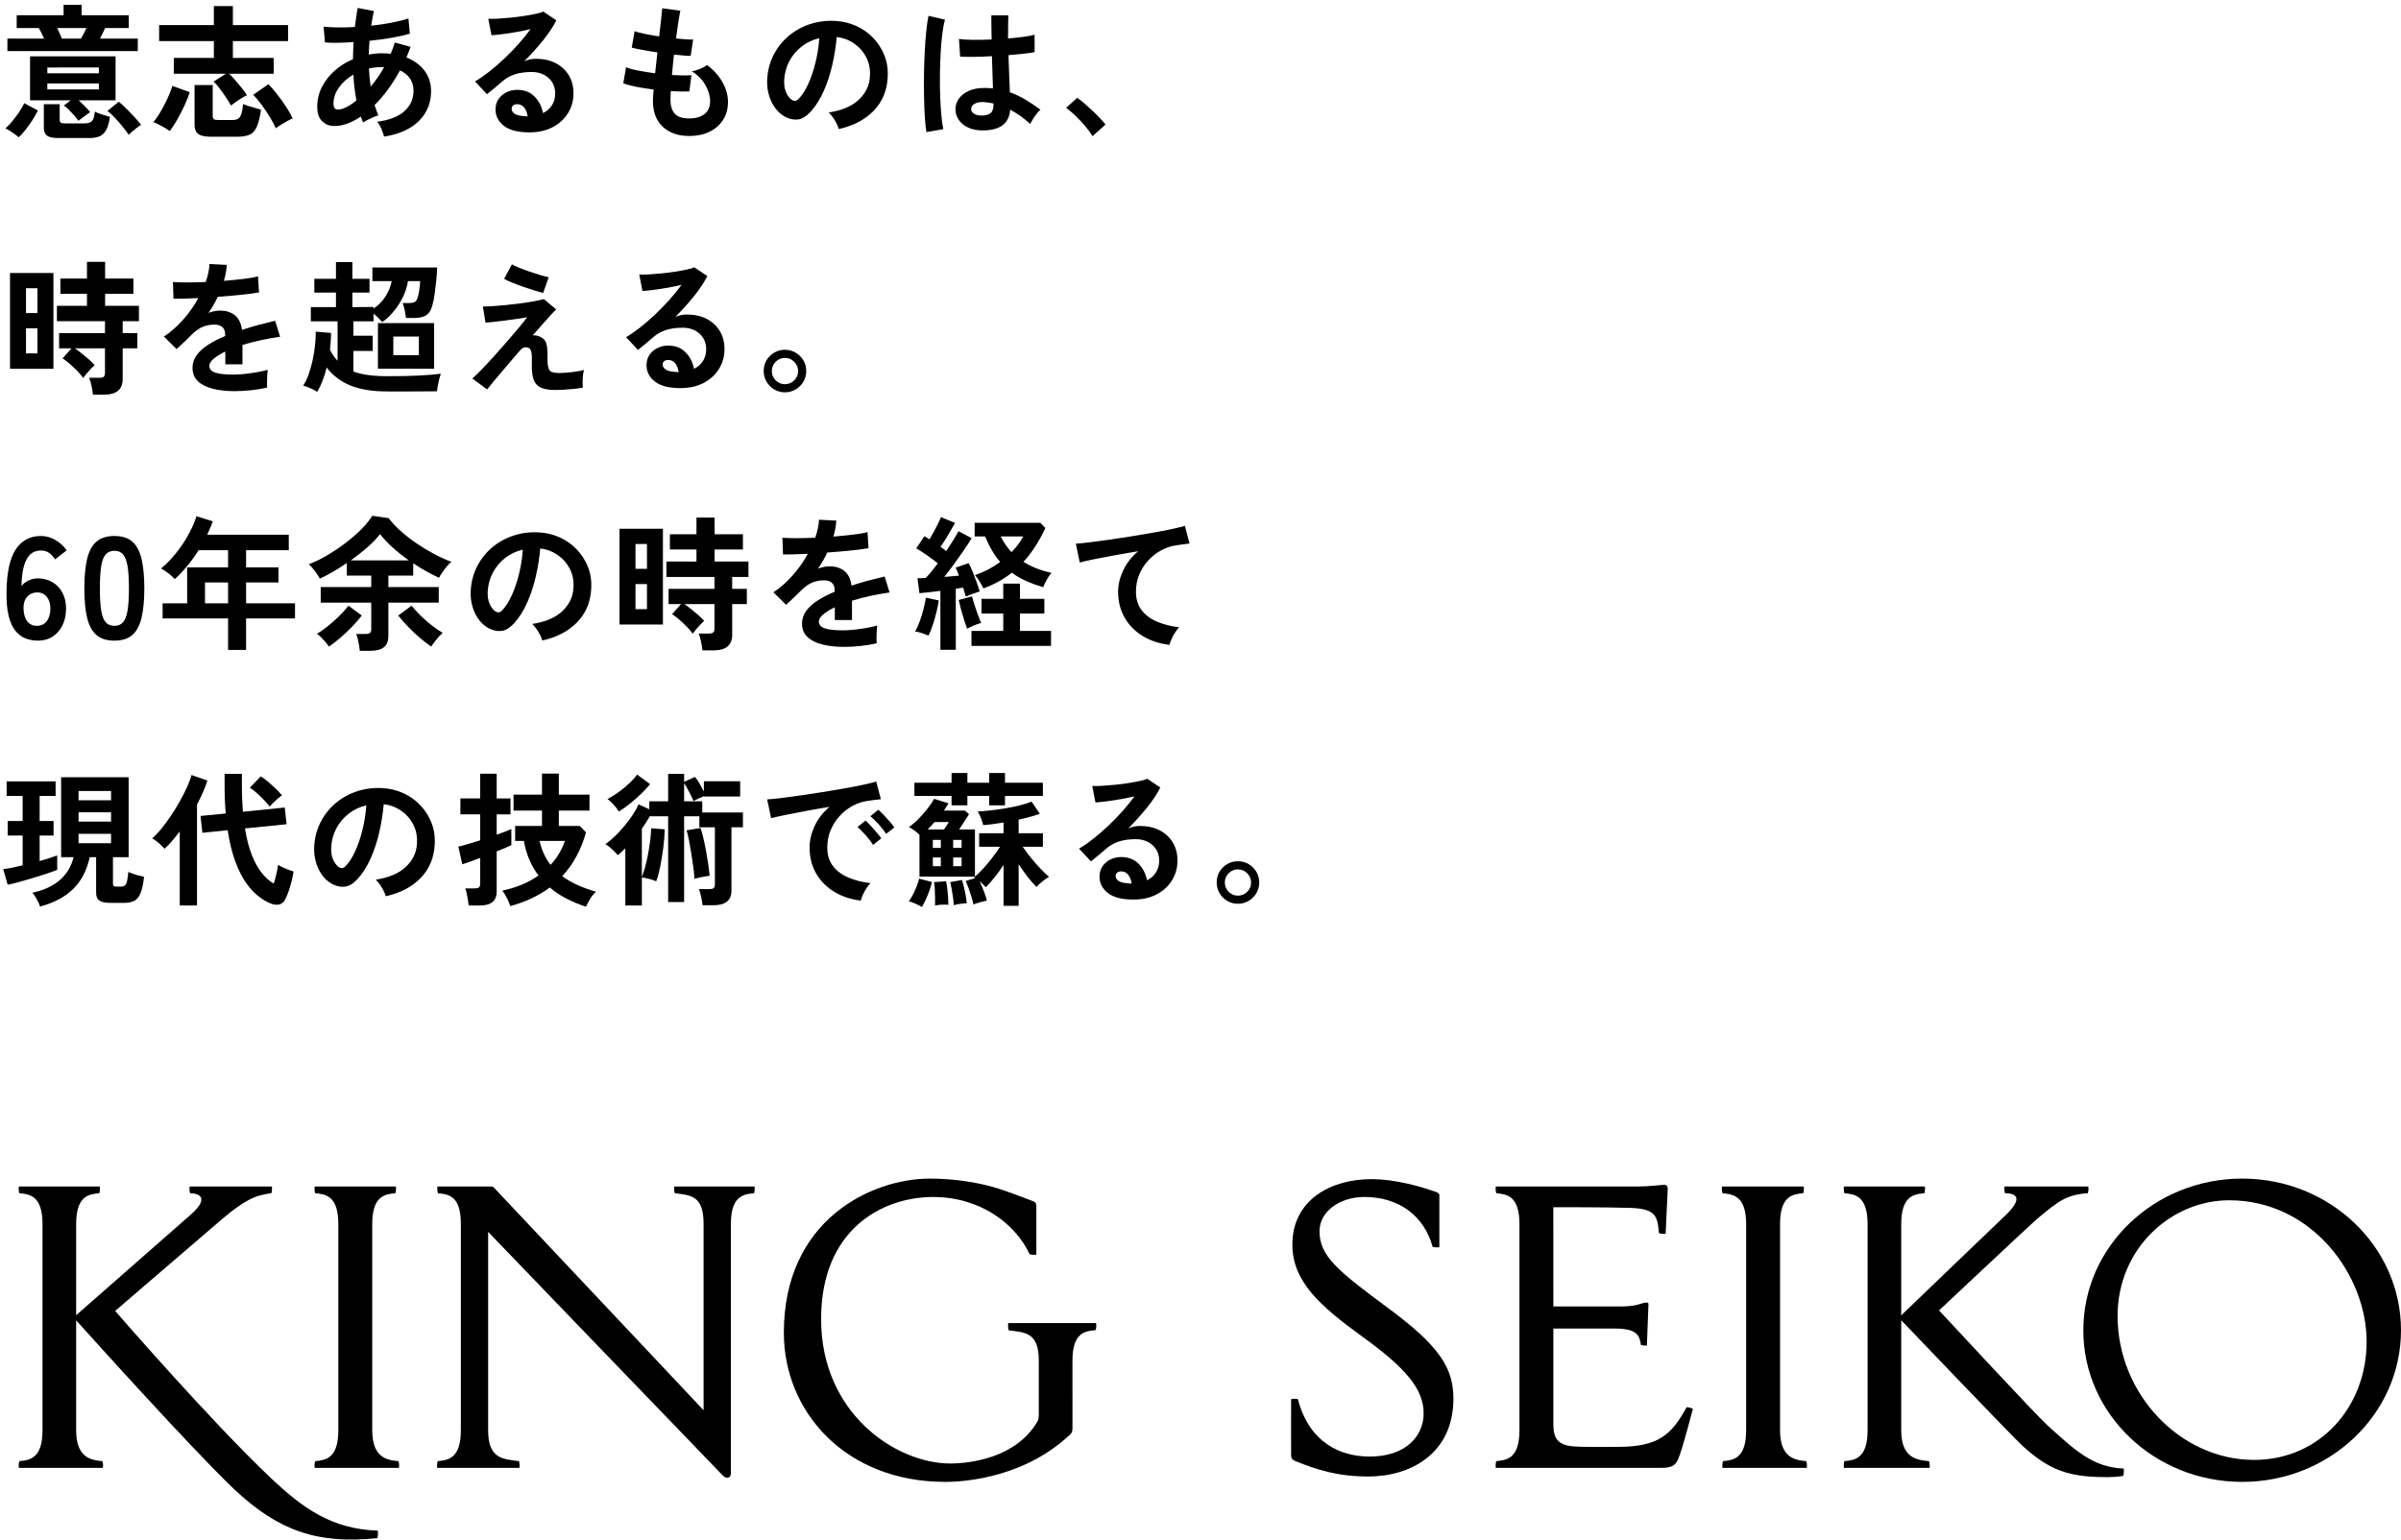 <?xml version="1.0" encoding="UTF-8"?>
<svg xmlns="http://www.w3.org/2000/svg" width="614.651" height="394.253" viewBox="0 0 614.651 394.253">
  <g id="_イヤー_1" data-name="レイヤー 1"/>
  <g id="_イヤー_2" data-name="レイヤー 2">
    <g id="_イヤー_1-2" data-name="レイヤー 1">
      <g>
        <g>
          <path d="M513.585,311.044c4.07-3.973,2.939-5.497-.305-5.486-.176-.512-.2-1.334-.114-1.726h21.432c.086,.393,.062,1.214-.114,1.726-5.349,.352-7.523,1.94-13.158,6.717-1.152,.955-24.934,23.294-24.934,23.294,2.541,2.745,24.895,26.841,27.723,29.397,6.819,6.163,11.558,10.825,19.548,11.093,.086,.393,.061,1.374-.115,1.886-1.278,.222-2.932,.314-3.952,.314-4.23,0-8.245-.239-12.066-1.626-3.595-1.305-6.615-3.555-9.582-6.206-2.468-2.205-31.235-32.345-31.235-32.345v28.178c0,7.214,4.09,7.627,7.135,7.907,.176,.512,.2,1.334,.114,1.726h-21.91c-.086-.393-.062-1.214,.114-1.726,2.713-.245,5.932-.694,5.932-7.907v-52.794c0-7.214-3.22-7.662-5.932-7.907-.176-.512-.2-1.334-.114-1.726h20.707c.086,.393,.062,1.214-.114,1.726-2.713,.245-5.932,.694-5.932,7.907v23.369s25.881-24.894,26.873-25.79Z"/>
          <path d="M388.979,366.259v-52.794c0-7.214-3.22-7.662-5.932-7.907-.176-.512-.2-1.334-.114-1.726h36.683v-.008c2.101,0,4.544-.29,6.293-.413,.841-.059,1.042,.412,1.02,1.173-.022,.761-.528,11.354-.528,11.354-.395,.075-1.215,.027-1.722-.164-.369-4.361-.745-6.263-7.451-6.465-6.706-.201-19.582-.159-19.582-.159l.011,25.408h17.017c3.645,0,4.935-.567,5.787-.818,.873-.257,1.562-.318,1.542,.232l-.402,10.618c-.511,.003-1.098-.054-1.521-.171-.358-2.358-.89-4.207-6.657-4.207h-15.767v24.277c0,3.031,.508,5.435,4.76,5.862,2.732,.274,8.356,.158,11.57,.163,10.625,.014,13.904-3.098,17.784-10.154,.541-.018,1.256,.225,1.606,.422-.316,1.192-2.156,8.305-3.353,11.769-.861,2.493-1.552,3.342-4.784,3.342h-42.308c-.086-.393-.062-1.214,.114-1.726,2.713-.245,5.932-.694,5.932-7.907Z"/>
          <path d="M180.121,361.136v-47.671c0-7.214-3.079-7.382-7.378-7.907-.176-.512-.2-1.334-.114-1.726h20.525c.086,.393,.062,1.214-.114,1.726-2.713,.245-5.932,.694-5.932,7.907v63.836c0,1.168-1.108,1.585-2.125,.482-6.581-6.77-56.782-58.967-60.018-62.331v50.807h0c0,7.214,3.594,7.382,7.894,7.907,.176,.512,.2,1.334,.114,1.726h-21.04c-.086-.393-.062-1.214,.114-1.726,2.713-.245,5.932-.694,5.932-7.907v-52.794h-0c0-7.214-3.031-7.619-5.875-7.907-.176-.512-.2-1.334-.114-1.726h13.79c.443,0,.623,.248,.623,.248l53.72,57.057Z"/>
          <path d="M265.932,348.444c0-7.214-3.401-7.241-7.701-7.766-.176-.512-.2-1.475-.114-1.867h22.476c.086,.393,.062,1.291-.114,1.803-2.713,.245-5.932,.617-5.932,7.831,0,2.085,.004,13.959,.005,17.38,0,.589-.164,1.071-.491,1.407-11.402,10.874-26.365,12.247-32.08,12.247-25.567,0-41.317-17.999-41.317-38.179,0-28.962,22.463-39.486,37.397-39.486,6.408,0,12.946,1.063,17.8,2.647,2.718,.887,7.439,2.702,8.194,2.987,.755,.285,1.25,.392,1.25,1.476v12.365c-.393,.086-1.214,.062-1.726-.114-3.602-7.729-12.523-14.65-24.709-14.65-12.955,0-28.668,8.248-28.668,31.273,0,24.185,19.185,36.971,33.081,36.971,4.866,0,16.894-1.328,22.358-10.858,.162-.282,.293-.976,.293-1.798v-13.667Z"/>
          <path d="M95.292,313.465v52.794c0,7.214,4.008,7.662,6.72,7.907,.176,.512,.2,1.334,.114,1.726h-21.56c-.086-.393-.062-1.214,.114-1.726,2.713-.245,5.932-.694,5.932-7.907v-52.794c0-7.214-3.22-7.662-5.932-7.907-.176-.512-.2-1.334-.114-1.726h20.772c.086,.393,.062,1.214-.114,1.726-2.713,.245-5.932,.694-5.932,7.907Z"/>
          <path d="M455.691,313.465v52.794c0,7.214,4.008,7.662,6.72,7.907,.176,.512,.2,1.334,.114,1.726h-21.56c-.086-.393-.062-1.214,.114-1.726,2.713-.245,5.932-.694,5.932-7.907v-52.794c0-7.214-3.349-7.662-6.061-7.907-.176-.512-.2-1.334-.114-1.726h20.901c.086,.393,.062,1.214-.114,1.726-2.713,.245-5.932,.694-5.932,7.907Z"/>
          <path d="M19.494,338.104c3.156,3.498,29.456,32.787,40.483,43.286,11.413,10.71,21.344,14.063,36.622,12.499,.176-.512,.2-1.527,.114-1.92-11.79-.422-19.132-5.677-27.418-13.518-15.592-14.755-39.813-42.759-39.813-42.759,0,0,22.424-19.288,27.259-23.418,5.635-4.777,8.43-6.191,12.73-6.717,.176-.512,.2-1.334,.114-1.726h-21.033c-.086,.393-.062,1.214,.114,1.726,2.974,.064,4.527,1.634,.241,5.418-6.272,5.516-26.648,23.424-29.415,25.822h0v-23.333h0c0-7.214,3.22-7.662,5.932-7.907,.176-.512,.2-1.334,.114-1.726H4.834c-.086,.393-.062,1.214,.114,1.726,2.713,.245,5.932,.694,5.932,7.907v52.794c0,7.214-3.22,7.662-5.932,7.907-.176,.512-.2,1.334-.114,1.726H26.329c.086-.393,.062-1.214-.114-1.726-2.713-.245-6.72-.694-6.72-7.907h-0v-28.155h0Z"/>
          <path d="M366.746,319.273c-2.224-8.101-8.832-12.757-17.446-12.757-6.403,0-11.51,3.77-11.51,8.764,0,6.36,4.654,10.151,17.634,19.736,12.98,9.585,16.648,15.265,16.648,23.107,0,14.156-10.999,19.977-21.799,19.977-7.931,0-13.31-1.781-18.694-3.958-.787-.362-1.042-.636-1.054-1.536-.041-3.116,.005-10.075,0-14.311,.393-.086,1.16-.161,1.726,0,2.961,11.259,10.978,14.698,18.404,14.698,9.186,0,13.796-5.211,13.796-11.059,0-6.319-4.75-11.719-15.569-19.56-10.82-7.841-18.037-14.119-18.037-23.683,0-11.358,9.76-16.735,20.196-16.735,6.51,0,13.093,2.048,16.713,3.329,.706,.298,.718,.513,.718,.922v13.179c-.393,.086-1.214,.062-1.726-.114Z"/>
          <path d="M573.987,301.812c-22.458,0-40.663,17.386-40.663,38.833s18.205,38.833,40.663,38.833,40.663-17.386,40.663-38.833-18.206-38.833-40.663-38.833Zm-3.286,5.555c21.174,0,35.154,19.208,35.154,36.197,0,16.647-11.917,30.285-28.82,30.285-18.867,0-34.938-16.86-34.938-36.859,0-17.16,13.581-29.624,28.605-29.624Z"/>
        </g>
        <g>
          <path d="M4.795,35.161c-.273-.248-.626-.526-1.06-.836-.434-.311-.861-.602-1.282-.874-.422-.272-.781-.458-1.078-.557,.619-.545,1.232-1.189,1.84-1.934,.607-.743,1.177-1.511,1.71-2.304,.533-.793,.96-1.536,1.282-2.23l3.494,1.858c-.347,.743-.805,1.556-1.375,2.435-.57,.88-1.165,1.716-1.784,2.509-.62,.793-1.202,1.437-1.747,1.933ZM1.896,13.083v-3.196H11.299c-.223-.495-.459-.99-.707-1.486-.248-.495-.471-.904-.669-1.227H4.274V3.903h12.005V1.227h4.609V3.903h12.08v3.271h-6.059c-.148,.348-.341,.762-.576,1.245-.236,.483-.477,.973-.725,1.468h9.664v3.196H1.896ZM20.071,30.924c-.273-.396-.626-.842-1.059-1.338-.434-.495-.886-.979-1.357-1.449s-.905-.842-1.301-1.115l1.747-1.338H7.694V14.422H29.586v11.262h-9.441c.545,.496,1.09,1.022,1.636,1.579,.544,.558,.979,1.035,1.301,1.432l-3.011,2.229Zm-5.167,4.424c-1.363,0-2.317-.205-2.862-.613-.545-.409-.818-1.097-.818-2.063v-5.983h4.051v3.977c0,.322,.081,.558,.242,.706s.489,.223,.985,.223h5.167c.867,0,1.493-.197,1.877-.595,.384-.396,.625-1.201,.725-2.415,.272,.148,.644,.31,1.115,.482,.471,.174,.96,.335,1.468,.483,.507,.148,.935,.273,1.282,.372-.199,1.438-.508,2.546-.929,3.326-.421,.78-.979,1.325-1.672,1.636-.694,.31-1.574,.465-2.639,.465h-7.991Zm-2.788-16.577h13.195v-1.487H12.117v1.487Zm0,4.125h13.195v-1.523H12.117v1.523Zm3.717-13.009h4.906c.198-.347,.428-.768,.688-1.264,.26-.495,.502-.979,.725-1.449h-7.508c.223,.471,.446,.954,.669,1.449,.223,.496,.396,.917,.52,1.264Zm17.135,24.643c-.322-.496-.799-1.134-1.431-1.914s-1.307-1.561-2.025-2.342c-.719-.78-1.388-1.405-2.007-1.877l2.899-2.342c.57,.446,1.22,1.035,1.952,1.766,.73,.731,1.443,1.475,2.137,2.23,.693,.756,1.239,1.394,1.635,1.914-.297,.174-.657,.422-1.078,.743-.421,.322-.817,.645-1.189,.967-.372,.321-.669,.606-.892,.854Z"/>
          <path d="M43.45,33.563c-.348-.273-.793-.564-1.338-.874-.545-.31-1.078-.601-1.598-.873s-.942-.446-1.264-.521c.446-.521,.911-1.164,1.394-1.933,.483-.768,.954-1.592,1.413-2.472,.458-.88,.867-1.747,1.227-2.602,.359-.855,.638-1.617,.836-2.286l4.46,1.599c-.322,1.04-.78,2.199-1.375,3.475-.595,1.276-1.227,2.497-1.896,3.661-.669,1.165-1.289,2.105-1.858,2.825Zm15.685-6.542c-.322-.569-.743-1.251-1.264-2.044-.52-.793-1.065-1.567-1.635-2.323-.57-.756-1.091-1.344-1.561-1.766l3.159-2.007h-13.343v-4.052h10.258v-4.312h-14.012V6.431h14.012V1.562h4.869V6.431h14.124v4.088h-14.124v4.312h10.444v4.052h-11.411c.52,.496,1.071,1.078,1.654,1.747,.582,.669,1.14,1.338,1.673,2.007,.532,.669,.948,1.251,1.245,1.747-.372,.174-.818,.415-1.338,.725-.52,.311-1.028,.639-1.524,.985s-.905,.656-1.227,.929Zm-5.166,7.991c-1.512,0-2.583-.235-3.215-.706s-.948-1.239-.948-2.305v-10.221h4.646v7.916c0,.372,.093,.639,.279,.8s.551,.241,1.097,.241h3.642c.595,0,1.072-.099,1.431-.297,.359-.198,.644-.589,.855-1.171,.21-.582,.365-1.456,.464-2.621,.372,.149,.842,.316,1.413,.502,.57,.187,1.146,.359,1.728,.521s1.072,.304,1.468,.428c-.297,2.007-.682,3.507-1.152,4.497-.471,.991-1.103,1.642-1.896,1.951s-1.821,.465-3.085,.465h-6.727Zm16.651-2.156c-.372-.842-.886-1.802-1.542-2.88-.657-1.078-1.363-2.131-2.119-3.159-.756-1.028-1.468-1.877-2.137-2.546l3.902-2.714c.719,.743,1.468,1.617,2.249,2.62,.78,1.004,1.524,2.039,2.23,3.104,.706,1.066,1.282,2.082,1.728,3.048-.396,.149-.879,.379-1.449,.688-.57,.31-1.115,.632-1.636,.966-.52,.335-.929,.626-1.226,.873Z"/>
          <path d="M98.31,34.976c-.099-.496-.31-1.128-.632-1.896-.322-.768-.694-1.399-1.115-1.896,3.122-.421,5.451-1.332,6.988-2.732,1.536-1.399,2.304-3.128,2.304-5.185,0-1.239-.304-2.298-.911-3.178-.607-.88-1.456-1.567-2.546-2.063-1.933,3.544-4.101,6.505-6.504,8.884,.149,.471,.303,.923,.465,1.356,.161,.434,.328,.861,.501,1.282-.396,.1-.842,.261-1.338,.483-.496,.223-.979,.452-1.45,.688s-.843,.452-1.115,.65c-.1-.247-.199-.502-.297-.762-.1-.261-.199-.514-.297-.762-1.338,.917-2.664,1.579-3.977,1.988-1.314,.408-2.564,.526-3.754,.353-.818-.123-1.593-.562-2.323-1.319-.731-.755-1.096-1.926-1.096-3.512,0-1.809,.396-3.494,1.189-5.056,.793-1.561,1.877-2.954,3.252-4.181s2.942-2.212,4.702-2.955c0-.743,.019-1.48,.056-2.212,.038-.73,.068-1.455,.093-2.174-1.487,.099-2.869,.161-4.145,.186-1.276,.025-2.335-.012-3.178-.111l-.334-4.015c.966,.1,2.143,.162,3.531,.187s2.875-.013,4.46-.112c.124-.892,.242-1.746,.353-2.564,.111-.817,.242-1.585,.39-2.304l4.126,.78c-.248,1.14-.471,2.392-.669,3.754,1.833-.198,3.587-.458,5.259-.78,1.673-.322,3.091-.682,4.256-1.078l.372,3.902c-1.239,.372-2.775,.719-4.609,1.041-1.834,.322-3.742,.582-5.724,.78-.05,.57-.087,1.152-.111,1.747-.025,.595-.05,1.189-.075,1.784,1.115-.223,2.268-.335,3.457-.335,.372,0,.737,.013,1.096,.037,.359,.025,.712,.062,1.06,.112,.198-.471,.384-.948,.557-1.432,.173-.482,.334-.972,.483-1.468l4.051,1.115c-.174,.471-.347,.929-.521,1.375s-.359,.892-.557,1.338c1.957,.769,3.5,1.89,4.627,3.364,1.127,1.474,1.691,3.215,1.691,5.222,0,2.106-.49,3.972-1.468,5.594-.979,1.623-2.366,2.949-4.163,3.978-1.797,1.027-3.934,1.728-6.412,2.1Zm-10.853-7.062c.495-.123,1.071-.371,1.728-.743,.656-.371,1.344-.854,2.063-1.449-.199-1.041-.366-2.118-.501-3.233-.137-1.115-.229-2.242-.279-3.383-1.537,.893-2.769,1.995-3.698,3.309s-1.394,2.688-1.394,4.125c0,.769,.186,1.233,.558,1.395s.879,.154,1.524-.02Zm7.434-5.724c.595-.718,1.189-1.499,1.784-2.342,.595-.842,1.152-1.733,1.672-2.676h-.483c-.595,0-1.177,.031-1.747,.093-.57,.062-1.128,.155-1.673,.279,.075,1.561,.223,3.109,.446,4.646Z"/>
          <path d="M135.552,33.897c-2.973,0-5.166-.563-6.579-1.691-1.412-1.127-2.119-2.509-2.119-4.144,0-1.065,.26-1.97,.781-2.714,.52-.743,1.202-1.319,2.044-1.728,.842-.409,1.747-.613,2.713-.613,1.833,0,3.314,.57,4.442,1.709,1.127,1.141,1.852,2.553,2.174,4.237,.916-.421,1.666-1.064,2.249-1.933,.582-.867,.874-1.908,.874-3.122,0-1.041-.248-1.97-.744-2.788-.496-.817-1.196-1.468-2.1-1.951-.905-.482-1.952-.725-3.141-.725-1.66,0-3.104,.199-4.33,.595-1.227,.396-2.335,1.028-3.326,1.896-.446,.396-1.035,.905-1.766,1.524-.731,.619-1.419,1.177-2.063,1.672l-3.048-3.271c1.115-.644,2.305-1.462,3.568-2.453,1.264-.99,2.54-2.094,3.828-3.308,1.288-1.214,2.515-2.472,3.68-3.772,1.165-1.301,2.205-2.584,3.122-3.848-1.065,.248-2.224,.483-3.475,.707-1.251,.223-2.453,.408-3.605,.557-1.152,.149-2.125,.248-2.917,.298l-.818-4.237c.669,.05,1.505,.044,2.509-.019,1.004-.062,2.087-.148,3.252-.26,1.165-.112,2.298-.254,3.401-.428,1.102-.173,2.094-.354,2.974-.539,.879-.186,1.529-.378,1.951-.576l3.345,2.23c-.843,1.66-2.001,3.4-3.476,5.222s-3.054,3.574-4.739,5.26c.421-.198,.892-.354,1.413-.465,.52-.111,1.028-.167,1.524-.167,1.957,0,3.654,.371,5.092,1.114,1.437,.744,2.558,1.778,3.364,3.104,.805,1.326,1.208,2.869,1.208,4.628,0,1.858-.465,3.544-1.394,5.055-.929,1.512-2.236,2.714-3.921,3.605-1.686,.892-3.667,1.338-5.947,1.338Zm-.483-4.088c-.125-.941-.416-1.697-.874-2.268-.459-.57-1.059-.854-1.803-.854-.396,0-.731,.099-1.003,.297-.273,.198-.409,.496-.409,.892,0,.521,.279,.955,.836,1.302,.558,.347,1.493,.545,2.806,.594,.075,.025,.149,.038,.223,.038h.223Z"/>
          <path d="M176.438,34.827c-2.775,0-5.012-.769-6.709-2.305-1.698-1.536-2.559-3.754-2.583-6.653,0-.347,.019-.768,.056-1.264,.037-.495,.08-1.053,.13-1.673-1.586-.197-3.066-.433-4.441-.706-1.375-.272-2.484-.569-3.327-.892l.706-4.126c.744,.322,1.79,.613,3.141,.874,1.351,.26,2.781,.489,4.293,.688,.099-.867,.198-1.747,.297-2.64,.099-.892,.198-1.796,.297-2.713-1.363-.198-2.639-.409-3.828-.632s-2.106-.421-2.75-.595l.743-4.2c.595,.224,1.462,.452,2.602,.688,1.139,.236,2.366,.453,3.68,.65,.198-1.61,.365-3.06,.501-4.349,.136-1.288,.229-2.242,.279-2.861l4.646,.632c-.148,.669-.322,1.629-.52,2.88-.199,1.252-.397,2.658-.595,4.219,.892,.1,1.722,.174,2.49,.224,.768,.05,1.399,.062,1.896,.037l-.632,4.199c-.471,0-1.078-.03-1.821-.093-.743-.062-1.561-.142-2.453-.241-.099,.892-.192,1.771-.279,2.639-.087,.868-.167,1.735-.242,2.602,.991,.051,1.915,.081,2.769,.094,.855,.013,1.592-.006,2.211-.057l-.52,4.163c-.669,.025-1.407,.031-2.211,.019-.806-.012-1.654-.043-2.546-.093-.025,.422-.043,.824-.056,1.208-.013,.385-.019,.75-.019,1.097,.024,1.586,.409,2.763,1.152,3.531,.743,.768,1.957,1.151,3.643,1.151,1.66,0,2.967-.377,3.921-1.133,.954-.756,1.431-1.864,1.431-3.327,0-1.238-.384-2.564-1.152-3.977-.768-1.413-1.945-2.626-3.531-3.643,.693-.099,1.424-.316,2.193-.65,.768-.335,1.338-.65,1.709-.948,1.734,1.313,3.06,2.801,3.977,4.46,.916,1.661,1.375,3.309,1.375,4.943,0,1.81-.428,3.37-1.282,4.684-.855,1.313-2.026,2.323-3.513,3.029s-3.196,1.06-5.129,1.06Z"/>
          <path d="M214.72,33.043c-.099-.396-.285-.867-.557-1.412-.273-.545-.589-1.072-.948-1.58-.36-.508-.713-.923-1.06-1.245,3.395-.521,5.978-1.629,7.75-3.326,1.771-1.697,2.707-3.698,2.806-6.003,.099-1.834-.236-3.469-1.003-4.906-.768-1.437-1.815-2.602-3.141-3.494-1.326-.892-2.782-1.425-4.367-1.598-.199,2.304-.57,4.658-1.115,7.062-.545,2.403-1.282,4.659-2.211,6.765-.929,2.106-2.063,3.891-3.401,5.353-1.016,1.091-2.001,1.723-2.955,1.896-.954,.174-1.964,.037-3.029-.409-1.041-.446-1.958-1.152-2.75-2.118-.793-.967-1.4-2.112-1.821-3.438-.422-1.325-.595-2.744-.521-4.256,.124-2.254,.656-4.317,1.598-6.188,.941-1.87,2.205-3.487,3.792-4.851,1.585-1.362,3.406-2.391,5.463-3.085,2.057-.693,4.25-.979,6.579-.854,1.883,.1,3.654,.521,5.315,1.264,1.66,.743,3.116,1.766,4.367,3.066,1.251,1.301,2.217,2.807,2.899,4.516,.681,1.71,.96,3.581,.836,5.612-.174,3.396-1.363,6.239-3.568,8.53-2.206,2.292-5.191,3.859-8.958,4.702Zm-12.08-7.508c.272,.198,.558,.297,.855,.297s.595-.148,.892-.446c.892-.892,1.715-2.155,2.472-3.791,.755-1.635,1.387-3.48,1.896-5.538,.508-2.057,.836-4.149,.985-6.281-1.709,.396-3.228,1.115-4.553,2.156-1.326,1.04-2.373,2.298-3.141,3.772s-1.202,3.091-1.301,4.851c-.05,1.165,.105,2.174,.465,3.028,.359,.855,.836,1.506,1.431,1.952Z"/>
          <path d="M237.17,33.823c-.174-.967-.31-2.212-.409-3.735-.1-1.523-.167-3.221-.205-5.092s-.043-3.804-.019-5.799c.024-1.994,.086-3.945,.186-5.854,.099-1.908,.229-3.667,.39-5.278,.161-1.61,.353-2.948,.576-4.014l4.237,1.003c-.273,.868-.501,2.032-.688,3.494-.186,1.463-.329,3.092-.427,4.888-.1,1.797-.162,3.648-.186,5.557-.025,1.908-.006,3.761,.056,5.557,.062,1.797,.161,3.438,.297,4.925s.303,2.688,.502,3.605l-4.312,.743Zm13.79-.446c-1.933-.099-3.482-.669-4.646-1.709-1.165-1.041-1.735-2.329-1.71-3.866,.024-.941,.334-1.814,.929-2.62,.595-.805,1.437-1.449,2.527-1.933s2.391-.725,3.903-.725c.792,0,1.536,.037,2.23,.111-.025-1.09-.062-2.329-.111-3.717-.05-1.388-.1-2.899-.149-4.534-1.537,.099-3.023,.154-4.46,.167-1.438,.013-2.664-.006-3.68-.056l-.297-4.535c.916,.149,2.125,.229,3.624,.242,1.499,.013,3.079-.019,4.739-.093-.025-.991-.043-2.001-.056-3.029-.013-1.028-.019-2.075-.019-3.141h4.349c-.025,.941-.043,1.908-.056,2.898-.013,.992-.019,1.995-.019,3.011,1.486-.123,2.837-.266,4.051-.427,1.214-.161,2.131-.341,2.75-.539v4.46c-.694,.148-1.636,.285-2.825,.409-1.189,.124-2.478,.247-3.865,.371,.049,1.81,.111,3.537,.186,5.186,.074,1.647,.136,3.091,.186,4.33,1.388,.495,2.726,1.127,4.014,1.896,1.288,.768,2.552,1.623,3.791,2.564-.273,.223-.589,.563-.948,1.021-.359,.459-.688,.93-.985,1.413s-.52,.886-.669,1.208c-1.66-1.512-3.37-2.726-5.129-3.643-.173,1.957-.923,3.352-2.249,4.182-1.326,.829-3.128,1.194-5.408,1.096Zm.334-3.791c1.016,0,1.777-.204,2.286-.613,.508-.408,.762-1.146,.762-2.211v-.261c-.843-.198-1.723-.321-2.639-.371-.917-.024-1.654,.124-2.211,.445-.558,.322-.849,.744-.874,1.264-.025,.521,.21,.942,.706,1.264,.496,.322,1.152,.483,1.97,.483Z"/>
          <path d="M279.69,34.864c-.471-.794-1.096-1.648-1.877-2.564-.78-.917-1.598-1.79-2.453-2.621-.854-.829-1.667-1.518-2.434-2.062l2.825-2.564c.57,.371,1.189,.849,1.858,1.431,.669,.583,1.35,1.202,2.044,1.858,.693,.657,1.332,1.295,1.915,1.914,.582,.62,1.059,1.165,1.431,1.636l-3.308,2.974Z"/>
          <path d="M2.564,94.441v-24.531H13.678v24.531H2.564Zm4.089-14.272h2.936v-6.356h-2.936v6.356Zm0,10.332h2.936v-6.43h-2.936v6.43Zm17.134,10.556c-.05-.619-.167-1.362-.353-2.229-.186-.867-.39-1.562-.613-2.082h2.602c.521,0,.892-.086,1.115-.26,.223-.173,.334-.508,.334-1.004v-6.281h-7.694c.57,.396,1.177,.855,1.821,1.375,.644,.521,1.257,1.035,1.84,1.543,.582,.508,1.046,.973,1.394,1.394-.273,.224-.613,.552-1.022,.985s-.793,.867-1.152,1.301c-.359,.434-.613,.762-.762,.984-.372-.544-.88-1.146-1.524-1.802-.645-.656-1.307-1.276-1.988-1.858-.682-.582-1.271-1.035-1.766-1.357l2.304-2.564h-3.196v-3.902h11.745v-3.048H14.57v-3.939h7.694v-3.085h-6.802v-3.903h6.802v-4.274h4.646v4.274h7.248v3.903h-7.248v3.085h8.66v3.939h-4.163v3.048h3.754v3.902h-3.754v7.88c0,2.651-1.586,3.977-4.758,3.977h-2.862Z"/>
          <path d="M60.063,100.165c-2.032,0-3.865-.198-5.5-.595-1.636-.396-2.924-1.035-3.866-1.914-.942-.879-1.413-2.038-1.413-3.476,0-1.189,.359-2.272,1.078-3.252,.718-.979,1.709-1.871,2.974-2.676,1.264-.806,2.7-1.543,4.312-2.212v-.297c0-.867-.217-1.506-.651-1.915-.434-.408-.985-.637-1.654-.688-1.14-.074-2.23,.088-3.271,.483-1.041,.396-2.069,1.115-3.085,2.156-.297,.297-.682,.675-1.152,1.133-.471,.459-.942,.911-1.413,1.357-.471,.445-.88,.817-1.227,1.114l-3.233-3.196c1.734-1.139,3.369-2.576,4.906-4.312,1.536-1.733,2.837-3.58,3.902-5.538-1.388,.051-2.651,.094-3.791,.131-1.14,.037-1.995,.043-2.564,.019l-.149-4.274c.842,.074,2.013,.111,3.513,.111,1.499,0,3.128-.037,4.887-.111,.57-1.636,.892-3.172,.967-4.609l4.423,.224c-.074,1.313-.322,2.676-.744,4.088,1.833-.148,3.537-.315,5.111-.502,1.573-.186,2.781-.402,3.624-.65l.26,4.126c-.694,.124-1.599,.254-2.713,.391-1.115,.136-2.348,.267-3.698,.39-1.351,.125-2.732,.236-4.145,.335-.322,.693-.688,1.394-1.096,2.1-.409,.706-.836,1.382-1.282,2.026,.991-.396,1.994-.595,3.01-.595,1.462,0,2.695,.384,3.698,1.151,1.004,.769,1.629,2.032,1.877,3.792,1.388-.471,2.807-.898,4.256-1.283,1.45-.384,2.855-.736,4.219-1.059l1.264,4.088c-1.735,.248-3.419,.552-5.055,.911-1.636,.359-3.16,.762-4.572,1.208v4.943h-4.386v-3.271c-1.24,.594-2.23,1.207-2.974,1.839-.743,.633-1.115,1.233-1.115,1.803,0,.843,.508,1.432,1.524,1.766,1.016,.335,2.565,.502,4.646,.502,.842,0,1.79-.056,2.844-.167,1.053-.111,2.105-.261,3.159-.446,1.053-.186,1.976-.391,2.769-.613-.05,.322-.093,.787-.13,1.394-.037,.607-.056,1.208-.056,1.803s.012,1.041,.037,1.338c-1.214,.298-2.577,.526-4.088,.688-1.512,.16-2.924,.241-4.237,.241Z"/>
          <path d="M81.212,100.351c-.422-.297-1.004-.607-1.747-.929-.743-.322-1.363-.546-1.858-.669,.521-.769,.979-1.704,1.375-2.807s.737-2.292,1.022-3.568c.285-1.275,.495-2.552,.632-3.828,.136-1.275,.204-2.483,.204-3.624l3.903,.335c0,.719-.025,1.438-.074,2.155-.05,.72-.112,1.438-.186,2.156,.272,.545,.57,1.054,.892,1.523,.322,.472,.669,.905,1.041,1.301v-10.109h-6.839v-3.643h6.43v-3.717h-5.538v-3.531h5.538v-4.274h4.2v4.274h4.386v3.531h-4.386v3.717l5.426-.037v.409c1.239-.818,2.255-1.853,3.048-3.104s1.325-2.559,1.598-3.922h-4.943v-3.493h16.577c-.025,.941-.099,2.025-.223,3.252s-.267,2.416-.427,3.568c-.162,1.152-.353,2.112-.576,2.88-.347,1.289-.905,2.15-1.672,2.584-.769,.434-1.772,.65-3.011,.65h-2.082c-.05-.545-.155-1.208-.316-1.989-.161-.78-.341-1.394-.539-1.84h1.561c.694,0,1.202-.086,1.524-.26,.322-.173,.558-.495,.707-.967,.198-.569,.353-1.238,.464-2.007,.112-.768,.192-1.561,.242-2.379h-3.122c-.223,1.413-.657,2.775-1.301,4.089-.645,1.313-1.419,2.521-2.323,3.624-.905,1.103-1.89,2.025-2.955,2.769-.248-.297-.583-.65-1.004-1.059-.421-.409-.831-.774-1.227-1.097v1.97h-5.166v3.68h4.943v3.902h-4.943v5.278c2.13,.793,5.018,1.189,8.66,1.189,3.171,0,5.897-.056,8.177-.168,2.279-.111,4.125-.266,5.538-.464-.099,.272-.223,.693-.372,1.264-.149,.57-.279,1.152-.39,1.747-.112,.595-.18,1.09-.205,1.486-.694,0-1.598,.006-2.713,.019-1.115,.013-2.298,.019-3.549,.019h-6.486c-3.767,0-6.895-.502-9.385-1.505-2.49-1.004-4.529-2.546-6.114-4.628-.273,1.141-.607,2.23-1.003,3.271-.396,1.041-.868,2.032-1.412,2.974Zm15.536-5.946v-11.671h14.384v11.671h-14.384Zm3.94-3.457h6.542v-4.758h-6.542v4.758Z"/>
          <path d="M142.131,99.867c-1.487,0-2.676-.186-3.568-.557-.892-.372-1.524-1.022-1.896-1.952-.372-.929-.545-2.211-.521-3.847,.049-1.61,.012-2.713-.111-3.308-.125-.595-.359-.967-.706-1.115-.818-.347-1.549-.136-2.193,.632-1.24,1.438-2.422,2.819-3.55,4.145-1.128,1.325-2.119,2.496-2.974,3.512-.854,1.017-1.493,1.797-1.914,2.342l-3.791-2.787c.595-.521,1.362-1.264,2.304-2.23,.941-.966,1.97-2.062,3.085-3.289,1.115-1.227,2.224-2.478,3.327-3.754s2.125-2.472,3.066-3.587c.941-1.115,1.697-2.057,2.268-2.825-.694,.125-1.549,.261-2.565,.409-1.016,.148-2.062,.292-3.141,.428-1.078,.136-2.063,.254-2.955,.353-.892,.1-1.561,.162-2.007,.187l-.669-4.126c.619,0,1.437-.031,2.453-.093,1.016-.062,2.131-.154,3.345-.279,1.213-.123,2.44-.266,3.679-.427,1.239-.161,2.391-.335,3.457-.521,1.065-.187,1.957-.378,2.676-.576l3.16,2.639c-.273,.223-.707,.663-1.301,1.319-.595,.657-1.301,1.45-2.119,2.379-.817,.93-1.697,1.927-2.639,2.992,.347-.099,.762-.08,1.245,.056,.483,.137,.874,.304,1.171,.502,.347,.223,.625,.508,.836,.854,.21,.348,.366,.837,.465,1.469,.099,.632,.136,1.493,.111,2.583-.025,1.264,.049,2.187,.223,2.769,.173,.583,.465,.948,.874,1.097s.948,.235,1.617,.26c.619,0,1.338-.03,2.156-.093,.818-.062,1.629-.154,2.435-.278,.805-.124,1.493-.261,2.063-.409-.125,.322-.217,.769-.279,1.338-.062,.57-.093,1.152-.093,1.747s.012,1.078,.038,1.449c-.719,.124-1.512,.229-2.379,.316-.868,.087-1.71,.154-2.527,.204-.818,.05-1.537,.074-2.156,.074Zm-3.085-24.865c-.545-.123-1.282-.328-2.211-.613-.929-.284-1.909-.606-2.937-.966-1.028-.359-1.982-.719-2.862-1.078-.88-.359-1.542-.675-1.989-.948l2.007-3.717c.347,.224,.911,.496,1.691,.818,.781,.322,1.648,.65,2.602,.984,.954,.335,1.889,.639,2.806,.911,.916,.272,1.685,.471,2.304,.595l-1.412,4.014Z"/>
          <path d="M174.207,99.385c-2.973,0-5.166-.564-6.579-1.691-1.412-1.127-2.119-2.509-2.119-4.145,0-1.064,.26-1.97,.781-2.713,.52-.743,1.202-1.319,2.044-1.729s1.747-.613,2.713-.613c1.833,0,3.314,.57,4.442,1.71,1.127,1.14,1.852,2.552,2.174,4.237,.916-.421,1.666-1.065,2.249-1.933,.582-.867,.874-1.908,.874-3.123,0-1.04-.248-1.97-.744-2.787s-1.196-1.468-2.1-1.951c-.905-.483-1.952-.725-3.141-.725-1.66,0-3.104,.198-4.33,.595s-2.335,1.028-3.326,1.896c-.446,.396-1.035,.904-1.766,1.523-.731,.62-1.419,1.178-2.063,1.673l-3.048-3.271c1.115-.645,2.305-1.462,3.568-2.453s2.54-2.094,3.828-3.309c1.288-1.214,2.515-2.472,3.68-3.772,1.165-1.301,2.205-2.583,3.122-3.847-1.065,.248-2.224,.483-3.475,.706-1.251,.223-2.453,.409-3.605,.558-1.152,.148-2.125,.248-2.917,.297l-.818-4.236c.669,.05,1.505,.043,2.509-.019,1.004-.062,2.087-.149,3.252-.261,1.165-.111,2.298-.254,3.401-.428,1.102-.173,2.094-.353,2.974-.538,.879-.187,1.529-.378,1.951-.576l3.345,2.229c-.843,1.66-2.001,3.401-3.476,5.223s-3.054,3.574-4.739,5.259c.421-.198,.892-.353,1.413-.465,.52-.111,1.028-.167,1.524-.167,1.957,0,3.654,.372,5.092,1.115,1.437,.743,2.558,1.778,3.364,3.104,.805,1.326,1.208,2.868,1.208,4.627,0,1.858-.465,3.544-1.394,5.056s-2.236,2.713-3.921,3.605c-1.686,.892-3.667,1.338-5.947,1.338Zm-.483-4.089c-.125-.941-.416-1.697-.874-2.268-.459-.569-1.059-.854-1.803-.854-.396,0-.731,.1-1.003,.297-.273,.199-.409,.496-.409,.893,0,.521,.279,.954,.836,1.301,.558,.348,1.493,.545,2.806,.595,.075,.025,.149,.037,.223,.037h.223Z"/>
          <path d="M200.931,100.462c-.991,0-1.896-.241-2.713-.725s-1.475-1.14-1.97-1.97c-.496-.83-.744-1.753-.744-2.769,0-1.017,.242-1.934,.725-2.751,.483-.817,1.139-1.468,1.97-1.951,.83-.483,1.741-.725,2.732-.725,1.016,0,1.938,.248,2.769,.743,.83,.496,1.487,1.152,1.97,1.97,.483,.818,.725,1.723,.725,2.714,0,1.016-.248,1.938-.743,2.769-.496,.83-1.159,1.486-1.988,1.97-.831,.483-1.741,.725-2.732,.725Zm0-2.081c.941,0,1.74-.328,2.397-.985,.656-.656,.985-1.442,.985-2.359s-.329-1.71-.985-2.379c-.657-.669-1.456-1.004-2.397-1.004-.917,0-1.704,.329-2.36,.985-.657,.656-.985,1.456-.985,2.397,0,.917,.328,1.703,.985,2.359,.656,.657,1.443,.985,2.36,.985Z"/>
          <path d="M9.701,164.054c-1.065,0-2.087-.181-3.066-.539-.979-.359-1.853-.991-2.62-1.896-.769-.904-1.363-2.181-1.784-3.828s-.607-3.772-.558-6.375c.075-4.906,.867-8.492,2.379-10.76,1.511-2.268,3.655-3.401,6.43-3.401,1.313,0,2.564,.354,3.754,1.06s2.131,1.58,2.825,2.62l-2.973,2.305c-.446-.718-.961-1.275-1.542-1.673-.583-.396-1.271-.595-2.063-.595-1.66,0-2.894,.769-3.698,2.305-.806,1.537-1.233,3.816-1.282,6.839,.421-.619,1.022-1.108,1.803-1.468,.78-.359,1.567-.539,2.36-.539,1.388,0,2.626,.316,3.717,.948s1.952,1.523,2.583,2.676,.948,2.521,.948,4.107-.297,2.998-.892,4.236c-.595,1.239-1.431,2.212-2.509,2.918-1.078,.706-2.348,1.06-3.81,1.06Zm-.26-3.791c1.09,0,1.938-.409,2.546-1.227,.607-.818,.911-1.883,.911-3.196,0-1.239-.304-2.236-.911-2.992-.607-.756-1.407-1.134-2.397-1.134-1.14,0-2.032,.385-2.676,1.152-.645,.769-.942,1.771-.892,3.011,.05,1.412,.372,2.496,.967,3.252s1.412,1.134,2.453,1.134Z"/>
          <path d="M29.288,164.054c-1.982,0-3.531-.495-4.646-1.487-1.115-.99-1.902-2.478-2.36-4.46-.459-1.981-.688-4.46-.688-7.434s.229-5.457,.688-7.452c.458-1.994,1.245-3.487,2.36-4.479,1.115-.991,2.664-1.487,4.646-1.487s3.525,.496,4.627,1.487,1.883,2.484,2.342,4.479c.458,1.995,.688,4.479,.688,7.452s-.229,5.452-.688,7.434c-.459,1.982-1.239,3.47-2.342,4.46-1.103,.992-2.645,1.487-4.627,1.487Zm0-3.791c.916,0,1.642-.291,2.174-.874,.533-.582,.923-1.566,1.171-2.954,.248-1.388,.372-3.309,.372-5.762,0-2.478-.124-4.41-.372-5.798-.248-1.388-.638-2.373-1.171-2.955s-1.258-.873-2.174-.873c-.917,0-1.648,.291-2.193,.873-.545,.582-.936,1.567-1.171,2.955s-.353,3.32-.353,5.798c0,2.453,.118,4.374,.353,5.762s.625,2.372,1.171,2.954c.545,.583,1.276,.874,2.193,.874Z"/>
          <path d="M58.391,166.433v-8.065h-16.763v-3.866h6.281v-9.218h10.481v-4.386h-7.545c-.892,1.413-1.853,2.745-2.88,3.996-1.029,1.251-2.1,2.385-3.215,3.4-.396-.421-.911-.892-1.542-1.412s-1.295-.953-1.988-1.301c1.362-1.115,2.651-2.435,3.865-3.958,1.214-1.524,2.273-3.109,3.178-4.758,.904-1.647,1.58-3.202,2.025-4.665l4.2,1.301c-.422,1.165-.905,2.305-1.45,3.42h20.889v3.977h-10.928v4.386h8.289v3.866h-8.289v5.352h12.526v3.866h-12.526v8.065h-4.609Zm-5.91-11.932h5.91v-5.352h-5.91v5.352Z"/>
          <path d="M92.102,166.655c-.025-.396-.087-.873-.186-1.431-.1-.558-.211-1.097-.334-1.617-.125-.521-.26-.941-.409-1.264h2.453c.496,0,.855-.087,1.078-.26,.223-.174,.334-.496,.334-.967v-6.802h-12.935v-3.977h12.935v-2.937h-6.244v-3.233c-1.214,.843-2.416,1.604-3.605,2.285-1.189,.683-2.292,1.258-3.308,1.729-.173-.347-.421-.756-.743-1.227-.322-.471-.669-.929-1.041-1.375-.372-.446-.719-.805-1.041-1.078,1.536-.595,3.116-1.368,4.739-2.323,1.623-.953,3.19-2.007,4.702-3.159,1.511-1.152,2.862-2.328,4.051-3.53s2.105-2.336,2.75-3.401l4.2,.595c.793,1.065,1.809,2.156,3.048,3.271,1.239,1.115,2.595,2.175,4.07,3.179,1.474,1.003,2.979,1.914,4.516,2.731,1.536,.817,3.011,1.486,4.423,2.007-.372,.298-.768,.7-1.189,1.208s-.812,1.022-1.17,1.543c-.36,.52-.626,.966-.799,1.338-1.041-.471-2.125-1.022-3.252-1.654-1.128-.632-2.249-1.319-3.364-2.062v3.159h-6.356v2.937h12.897v3.977h-12.897v8.512c0,1.338-.384,2.311-1.152,2.918-.768,.606-1.92,.91-3.457,.91h-2.713Zm-7.917-1.078c-.174-.297-.44-.656-.799-1.077-.359-.422-.737-.837-1.134-1.245-.396-.409-.768-.726-1.115-.948,.595-.347,1.276-.812,2.044-1.394s1.536-1.214,2.305-1.896c.768-.682,1.48-1.369,2.137-2.063,.656-.693,1.183-1.312,1.58-1.858l3.419,2.527c-.669,.893-1.493,1.84-2.472,2.844-.979,1.004-1.995,1.964-3.048,2.881-1.053,.916-2.025,1.659-2.917,2.229Zm5.612-22.077h14.867c-1.438-1.017-2.8-2.101-4.088-3.253-1.289-1.152-2.379-2.31-3.271-3.475-.817,1.065-1.89,2.181-3.215,3.345-1.326,1.165-2.757,2.292-4.293,3.383Zm20.591,22.077c-.917-.619-1.896-1.375-2.937-2.267-1.041-.893-2.044-1.84-3.011-2.844s-1.797-1.951-2.49-2.844l3.419-2.527c.619,.794,1.369,1.624,2.249,2.49,.879,.868,1.814,1.691,2.806,2.472,.991,.781,1.957,1.444,2.899,1.989-.521,.471-1.072,1.065-1.654,1.783-.583,.719-1.01,1.302-1.282,1.747Z"/>
          <path d="M138.822,164.017c-.099-.396-.285-.867-.557-1.412-.273-.545-.589-1.072-.948-1.58-.36-.508-.713-.923-1.06-1.245,3.395-.521,5.978-1.629,7.75-3.326,1.771-1.697,2.707-3.698,2.806-6.003,.099-1.834-.236-3.469-1.003-4.906-.768-1.437-1.815-2.602-3.141-3.494-1.326-.892-2.782-1.425-4.367-1.598-.199,2.304-.57,4.658-1.115,7.062-.545,2.403-1.282,4.659-2.211,6.765-.929,2.106-2.063,3.891-3.401,5.353-1.016,1.091-2.001,1.723-2.955,1.896-.954,.174-1.964,.037-3.029-.409-1.041-.446-1.958-1.152-2.75-2.118-.793-.967-1.4-2.112-1.821-3.438-.422-1.325-.595-2.744-.521-4.256,.124-2.254,.656-4.317,1.598-6.188,.941-1.87,2.205-3.487,3.792-4.851,1.585-1.362,3.406-2.391,5.463-3.085,2.057-.693,4.25-.979,6.579-.854,1.883,.1,3.654,.521,5.315,1.264,1.66,.743,3.116,1.766,4.367,3.066,1.251,1.301,2.217,2.807,2.899,4.516,.681,1.71,.96,3.581,.836,5.612-.174,3.396-1.363,6.239-3.568,8.53-2.206,2.292-5.191,3.859-8.958,4.702Zm-12.08-7.508c.272,.198,.558,.297,.855,.297s.595-.148,.892-.446c.892-.892,1.715-2.155,2.472-3.791,.755-1.635,1.387-3.48,1.896-5.538,.508-2.057,.836-4.149,.985-6.281-1.709,.396-3.228,1.115-4.553,2.156-1.326,1.04-2.373,2.298-3.141,3.772s-1.202,3.091-1.301,4.851c-.05,1.165,.105,2.174,.465,3.028,.359,.855,.836,1.506,1.431,1.952Z"/>
          <path d="M158.596,159.928v-24.531h11.113v24.531h-11.113Zm4.089-14.272h2.936v-6.355h-2.936v6.355Zm0,10.333h2.936v-6.431h-2.936v6.431Zm17.134,10.556c-.05-.62-.167-1.363-.353-2.23-.186-.867-.39-1.561-.613-2.081h2.602c.521,0,.892-.087,1.115-.261,.223-.173,.334-.507,.334-1.003v-6.281h-7.694c.57,.396,1.177,.854,1.821,1.375,.644,.521,1.257,1.035,1.84,1.542,.582,.509,1.046,.974,1.394,1.395-.273,.223-.613,.552-1.022,.984-.409,.434-.793,.868-1.152,1.301-.359,.435-.613,.763-.762,.985-.372-.545-.88-1.146-1.524-1.803-.645-.656-1.307-1.275-1.988-1.858-.682-.582-1.271-1.034-1.766-1.356l2.304-2.564h-3.196v-3.903h11.745v-3.048h-12.303v-3.939h7.694v-3.085h-6.802v-3.902h6.802v-4.274h4.646v4.274h7.248v3.902h-7.248v3.085h8.66v3.939h-4.163v3.048h3.754v3.903h-3.754v7.879c0,2.651-1.586,3.978-4.758,3.978h-2.862Z"/>
          <path d="M216.095,165.651c-2.032,0-3.865-.198-5.5-.595-1.636-.396-2.924-1.034-3.866-1.914-.942-.879-1.413-2.037-1.413-3.475,0-1.189,.359-2.273,1.078-3.253,.718-.979,1.709-1.87,2.974-2.676,1.264-.805,2.7-1.542,4.312-2.211v-.298c0-.867-.217-1.505-.651-1.914s-.985-.638-1.654-.688c-1.14-.074-2.23,.087-3.271,.483-1.041,.396-2.069,1.114-3.085,2.155-.297,.298-.682,.676-1.152,1.134-.471,.459-.942,.91-1.413,1.356s-.88,.818-1.227,1.115l-3.233-3.196c1.734-1.14,3.369-2.577,4.906-4.312,1.536-1.734,2.837-3.58,3.902-5.538-1.388,.05-2.651,.093-3.791,.13-1.14,.037-1.995,.044-2.564,.019l-.149-4.274c.842,.074,2.013,.111,3.513,.111,1.499,0,3.128-.037,4.887-.111,.57-1.635,.892-3.171,.967-4.608l4.423,.223c-.074,1.313-.322,2.676-.744,4.089,1.833-.149,3.537-.316,5.111-.502,1.573-.186,2.781-.402,3.624-.65l.26,4.126c-.694,.124-1.599,.254-2.713,.39-1.115,.137-2.348,.267-3.698,.391-1.351,.124-2.732,.235-4.145,.334-.322,.694-.688,1.395-1.096,2.101-.409,.706-.836,1.381-1.282,2.025,.991-.396,1.994-.595,3.01-.595,1.462,0,2.695,.385,3.698,1.152,1.004,.769,1.629,2.032,1.877,3.791,1.388-.471,2.807-.897,4.256-1.282,1.45-.384,2.855-.737,4.219-1.06l1.264,4.089c-1.735,.248-3.419,.552-5.055,.91-1.636,.359-3.16,.763-4.572,1.208v4.943h-4.386v-3.271c-1.24,.595-2.23,1.208-2.974,1.84s-1.115,1.233-1.115,1.803c0,.843,.508,1.431,1.524,1.766,1.016,.334,2.565,.502,4.646,.502,.842,0,1.79-.057,2.844-.168,1.053-.111,2.105-.26,3.159-.445,1.053-.187,1.976-.391,2.769-.613-.05,.322-.093,.786-.13,1.394s-.056,1.208-.056,1.803,.012,1.04,.037,1.338c-1.214,.297-2.577,.526-4.088,.688-1.512,.161-2.924,.241-4.237,.241Z"/>
          <path d="M237.689,162.753c-.471-.198-1.035-.409-1.691-.632-.657-.224-1.233-.359-1.729-.409,.396-.669,.781-1.511,1.152-2.527,.372-1.016,.7-2.068,.985-3.159,.285-1.09,.489-2.082,.613-2.974l3.308,.706c-.125,.893-.329,1.908-.613,3.048-.285,1.14-.601,2.243-.948,3.308-.348,1.066-.707,1.946-1.078,2.64Zm3.048,3.643v-15.091c-.991,.124-1.951,.242-2.88,.354s-1.753,.192-2.472,.241l-.521-3.828c.297,0,.625-.006,.985-.019,.359-.013,.737-.031,1.134-.056,.446-.446,.935-.991,1.468-1.636,.532-.644,1.071-1.35,1.617-2.118-.818-.645-1.716-1.313-2.695-2.007-.979-.694-1.914-1.302-2.806-1.821l2.082-3.122c.198,.124,.402,.254,.613,.39,.21,.137,.439,.279,.688,.428,.347-.57,.712-1.208,1.096-1.914s.744-1.399,1.078-2.082c.334-.681,.588-1.245,.762-1.69l3.605,1.486c-.545,.991-1.152,2.044-1.821,3.159s-1.301,2.106-1.896,2.974c.272,.174,.533,.354,.781,.539,.247,.186,.47,.366,.669,.539,.669-.991,1.282-1.938,1.84-2.844,.558-.904,.997-1.654,1.319-2.249l3.345,1.784c-.521,.893-1.177,1.914-1.97,3.066s-1.623,2.323-2.49,3.513c-.868,1.189-1.709,2.305-2.527,3.345,.644-.049,1.288-.104,1.933-.167,.644-.062,1.251-.117,1.821-.167-.297-.817-.583-1.499-.854-2.044l3.345-1.152c.322,.619,.663,1.369,1.022,2.248,.359,.88,.7,1.766,1.022,2.658,.322,.892,.582,1.672,.781,2.341-.496,.149-1.103,.354-1.821,.613-.719,.261-1.301,.49-1.747,.688-.099-.298-.205-.645-.316-1.041s-.229-.805-.353-1.227c-.297,.024-.601,.068-.911,.13-.31,.062-.638,.118-.985,.167v15.611h-3.94Zm6.839-5.39c-.199-.545-.44-1.258-.725-2.138-.285-.879-.558-1.796-.818-2.75-.26-.953-.464-1.777-.613-2.472l3.419-.93c.149,.62,.359,1.357,.632,2.212,.272,.854,.563,1.697,.874,2.527,.31,.831,.588,1.519,.836,2.063-.57,.148-1.189,.365-1.858,.65s-1.251,.563-1.747,.836Zm1.115,4.386v-3.828h8.14v-4.46h-5.575v-3.754h5.575v-3.903h4.274v3.903h6.244v3.754h-6.244v4.46h7.954v3.828h-20.368Zm3.048-14.719c-.199-.446-.508-1.021-.929-1.729-.422-.706-.831-1.257-1.227-1.653,1.213-.421,2.36-.917,3.438-1.487,1.078-.569,2.087-1.201,3.029-1.896-1.487-1.71-2.776-3.89-3.866-6.541h-2.676v-3.494h16.8l1.301,1.338c-.769,1.66-1.617,3.215-2.546,4.665-.929,1.449-1.952,2.781-3.066,3.995,1.065,.669,2.205,1.239,3.419,1.71,1.214,.471,2.465,.843,3.754,1.115-.223,.248-.483,.601-.781,1.059-.297,.459-.563,.924-.799,1.395-.236,.471-.416,.88-.539,1.227-1.561-.471-3.011-1.004-4.349-1.599s-2.564-1.301-3.68-2.118c-1.065,.843-2.206,1.598-3.419,2.267-1.214,.669-2.503,1.252-3.865,1.747Zm7.21-9.292c.644-.644,1.214-1.301,1.709-1.97s.929-1.351,1.301-2.044h-5.798c.396,.768,.823,1.486,1.282,2.155,.458,.669,.96,1.289,1.505,1.858Z"/>
          <path d="M299.389,165.132c-2.578-.298-4.857-1.048-6.839-2.249-1.983-1.201-3.531-2.774-4.646-4.721-1.115-1.944-1.673-4.156-1.673-6.634,0-1.784,.433-3.6,1.301-5.445,.867-1.846,2.143-3.487,3.829-4.925-1.983,.322-3.953,.663-5.91,1.021-1.958,.36-3.736,.701-5.334,1.022-1.598,.322-2.831,.607-3.698,.854l-1.003-4.831c.818-.05,1.951-.161,3.401-.335,1.45-.173,3.085-.391,4.906-.65s3.704-.545,5.649-.854,3.829-.626,5.65-.948c1.821-.321,3.457-.638,4.906-.947,1.45-.31,2.583-.589,3.401-.837l1.189,4.535c-.372,.024-.836,.08-1.394,.167s-1.196,.18-1.914,.278c-1.338,.174-2.633,.595-3.884,1.264-1.251,.669-2.367,1.53-3.345,2.584-.979,1.053-1.753,2.261-2.323,3.623-.57,1.363-.855,2.838-.855,4.424,0,1.883,.483,3.456,1.45,4.72,.966,1.264,2.286,2.249,3.958,2.955,1.673,.706,3.55,1.184,5.631,1.431-.372,.396-.731,.874-1.078,1.432-.347,.558-.645,1.114-.892,1.672-.248,.558-.409,1.022-.483,1.395Z"/>
          <path d="M1.97,226.566l-1.152-4.014c.595-.05,1.325-.161,2.193-.335,.867-.173,1.796-.384,2.788-.632v-7.619H1.97v-3.717h3.829v-6.431H1.71v-3.717H14.235v3.717h-4.088v6.431h3.568v3.717h-3.568v6.541c.916-.272,1.766-.532,2.546-.78,.781-.247,1.431-.471,1.951-.669v3.68c-.719,.297-1.635,.632-2.75,1.003-1.115,.372-2.292,.744-3.531,1.115-1.239,.372-2.422,.713-3.549,1.022-1.128,.31-2.076,.539-2.844,.688Zm8.289,5.575c-.173-.545-.464-1.184-.874-1.914-.409-.731-.774-1.27-1.096-1.617,5.823-1.264,9.341-4.299,10.556-9.105h-3.196v-20.48h17.283v20.48h-4.014v6.765c0,.297,.068,.501,.204,.613,.136,.111,.365,.167,.688,.167h1.041c.446,0,.799-.087,1.059-.261,.26-.173,.459-.532,.595-1.077s.254-1.362,.353-2.453c.272,.148,.65,.31,1.134,.482,.483,.174,.991,.329,1.524,.465,.533,.137,.985,.242,1.356,.316-.198,1.858-.501,3.271-.911,4.237-.409,.966-.954,1.616-1.635,1.951-.682,.334-1.555,.502-2.62,.502h-3.345c-1.338,0-2.299-.192-2.88-.576-.583-.385-.874-1.072-.874-2.063v-9.068h-1.636c-.743,3.395-2.162,6.114-4.255,8.158-2.094,2.044-4.913,3.536-8.456,4.479Zm9.85-27.207h8.326v-2.379h-8.326v2.379Zm0,5.464h8.326v-2.379h-8.326v2.379Zm0,5.538h8.326v-2.416h-8.326v2.416Z"/>
          <path d="M46.014,231.882v-18.956c-.645,.843-1.295,1.648-1.951,2.416-.657,.769-1.308,1.438-1.952,2.007-.372-.446-.849-.923-1.431-1.431-.583-.508-1.159-.923-1.729-1.245,.743-.619,1.53-1.437,2.36-2.453,.83-1.016,1.66-2.144,2.49-3.383,.83-1.238,1.598-2.496,2.304-3.772,.706-1.275,1.319-2.49,1.84-3.643s.879-2.137,1.078-2.954l4.088,1.412c-.322,.966-.706,1.964-1.152,2.992-.446,1.028-.954,2.075-1.524,3.141v25.869h-4.423Zm23.082-.595c-.992-.422-2.026-1.06-3.104-1.914-1.078-.855-2.113-2.001-3.104-3.438-.991-1.437-1.89-3.252-2.694-5.445-.806-2.192-1.444-4.825-1.914-7.898l-6.467,.669-.483-4.311,6.467-.633c-.099-1.064-.174-2.167-.223-3.308-.05-1.14-.074-2.329-.074-3.568v-3.271h4.423v3.233c0,1.189,.024,2.317,.075,3.383,.049,1.065,.111,2.094,.186,3.085l10.705-1.078,.483,4.274-10.667,1.078c.446,2.701,1.041,4.986,1.784,6.857,.743,1.871,1.592,3.395,2.546,4.571,.954,1.178,1.963,2.076,3.029,2.695,.272-.793,.507-1.642,.706-2.547,.198-.903,.334-1.653,.409-2.248,.272,.174,.656,.378,1.152,.613,.496,.235,1.003,.452,1.524,.65s.954,.347,1.301,.446c-.124,.817-.304,1.685-.539,2.602s-.496,1.778-.78,2.583c-.285,.805-.564,1.468-.836,1.988-.396,.719-.929,1.146-1.598,1.282-.669,.136-1.438,.019-2.304-.353Zm-.038-24.754c-.694-.867-1.518-1.76-2.472-2.677-.954-.916-1.828-1.635-2.62-2.155l2.788-2.899c.57,.348,1.208,.824,1.914,1.431,.706,.607,1.381,1.221,2.026,1.84,.644,.62,1.139,1.152,1.487,1.599-.297,.198-.657,.478-1.078,.836-.421,.359-.818,.725-1.189,1.097s-.657,.682-.855,.93Z"/>
          <path d="M98.755,229.503c-.099-.396-.285-.867-.557-1.412-.273-.545-.589-1.072-.948-1.58-.36-.508-.713-.923-1.06-1.245,3.395-.521,5.978-1.629,7.75-3.326,1.771-1.697,2.707-3.698,2.806-6.003,.099-1.834-.236-3.469-1.003-4.906-.768-1.437-1.815-2.602-3.141-3.494-1.326-.892-2.782-1.425-4.367-1.598-.199,2.304-.57,4.658-1.115,7.062-.545,2.403-1.282,4.659-2.211,6.765-.929,2.106-2.063,3.891-3.401,5.353-1.016,1.091-2.001,1.723-2.955,1.896-.954,.174-1.964,.037-3.029-.409-1.041-.446-1.958-1.152-2.75-2.118-.793-.967-1.4-2.112-1.821-3.438-.422-1.325-.595-2.744-.521-4.256,.124-2.254,.656-4.317,1.598-6.188,.941-1.87,2.205-3.487,3.792-4.851,1.585-1.362,3.406-2.391,5.463-3.085,2.057-.693,4.25-.979,6.579-.854,1.883,.1,3.654,.521,5.315,1.264,1.66,.743,3.116,1.766,4.367,3.066,1.251,1.301,2.217,2.807,2.899,4.516,.681,1.71,.96,3.581,.836,5.612-.174,3.396-1.363,6.239-3.568,8.53-2.206,2.292-5.191,3.859-8.958,4.702Zm-12.08-7.508c.272,.198,.558,.297,.855,.297s.595-.148,.892-.446c.892-.892,1.715-2.155,2.472-3.791,.755-1.635,1.387-3.48,1.896-5.538,.508-2.057,.836-4.149,.985-6.281-1.709,.396-3.228,1.115-4.553,2.156-1.326,1.04-2.373,2.298-3.141,3.772s-1.202,3.091-1.301,4.851c-.05,1.165,.105,2.174,.465,3.028,.359,.855,.836,1.506,1.431,1.952Z"/>
          <path d="M119.979,231.882c-.025-.372-.087-.843-.186-1.413s-.204-1.133-.316-1.69c-.111-.558-.241-.985-.39-1.282h2.453c.496,0,.849-.081,1.059-.242s.316-.477,.316-.947v-6.616c-1.041,.396-1.977,.743-2.807,1.041-.83,.297-1.418,.495-1.765,.595l-1.004-4.535c.595-.123,1.388-.334,2.379-.632,.991-.297,2.057-.619,3.197-.966v-6.653h-5.055v-4.089h5.055v-6.318h4.237v6.318h3.531v4.089h-3.531v5.203c.867-.297,1.636-.576,2.305-.836s1.152-.465,1.449-.613v4.126c-.273,.148-.75,.365-1.431,.65-.682,.285-1.456,.601-2.323,.947v10.185c0,1.288-.366,2.224-1.096,2.806-.731,.582-1.84,.874-3.327,.874h-2.75Zm30.032,.297c-1.709-.545-3.352-1.221-4.925-2.025-1.574-.806-3.017-1.766-4.33-2.881-1.412,1.041-2.955,1.957-4.627,2.751-1.672,.792-3.5,1.461-5.482,2.007-.199-.595-.483-1.264-.855-2.007-.372-.744-.769-1.4-1.189-1.971,3.592-.743,6.677-2.031,9.255-3.865-.917-1.189-1.691-2.515-2.323-3.977s-1.109-3.085-1.431-4.869h-2.23v-3.828h6.876v-3.94h-7.285v-4.088h7.285v-5.39h4.312v5.39h7.842v4.088h-7.842v3.94h5.352l1.598,1.635c-.62,2.23-1.437,4.281-2.453,6.151-1.016,1.871-2.23,3.562-3.642,5.073,2.18,1.611,5.067,2.937,8.66,3.978-.62,.545-1.152,1.208-1.599,1.988-.446,.78-.768,1.394-.966,1.84Zm-9.069-10.704c1.635-1.76,2.862-3.804,3.68-6.133h-6.504c.544,2.379,1.487,4.423,2.825,6.133Z"/>
          <path d="M160.083,231.882v-14.645c-.322,.322-.645,.626-.966,.91-.323,.285-.645,.564-.967,.837-.347-.421-.836-.93-1.468-1.524s-1.208-1.016-1.729-1.264c.793-.545,1.61-1.227,2.453-2.044,.842-.817,1.66-1.703,2.453-2.657,.792-.954,1.505-1.908,2.137-2.862,.632-.953,1.121-1.84,1.468-2.657l2.75,1.264v-2.045h4.832v-7.024h4.088v2.044l2.788-1.264c.347,.396,.731,.961,1.152,1.691,.421,.731,.793,1.419,1.115,2.062v-2.639h9.292v3.902h-9.292v-.074c-.397,.149-.849,.341-1.357,.576-.508,.236-.936,.453-1.282,.65-.148-.371-.366-.836-.65-1.394-.285-.558-.583-1.127-.892-1.71-.31-.582-.601-1.071-.874-1.468v4.646h4.646v2.862h10.407v3.791h-2.936v16.205c0,2.503-1.524,3.755-4.572,3.755h-2.825c-.05-.57-.167-1.283-.353-2.138-.186-.854-.378-1.518-.576-1.988h2.676c.496,0,.855-.08,1.078-.242,.223-.16,.334-.477,.334-.947v-14.645h-3.977v-2.824h-3.903v21.966h-4.088v-21.966h-4.683c-.322,.545-.65,1.084-.985,1.616-.334,.533-.688,1.06-1.06,1.58v12.303c.248-.57,.508-1.332,.781-2.286,.272-.953,.521-2.013,.743-3.178,.223-1.164,.415-2.348,.576-3.55,.161-1.201,.254-2.335,.279-3.4l3.494,.26c-.05,1.462-.18,3.035-.39,4.721-.211,1.685-.471,3.289-.78,4.812-.31,1.524-.65,2.782-1.022,3.773-.52-.224-1.133-.428-1.84-.613-.706-.187-1.319-.304-1.84-.354v7.174h-4.237Zm-1.673-24.048c-.322-.57-.762-1.165-1.319-1.784s-1.084-1.09-1.58-1.412c.966-.521,1.945-1.14,2.936-1.858,.991-.719,1.896-1.469,2.713-2.249,.818-.78,1.462-1.506,1.933-2.175l3.345,2.453c-.645,.769-1.418,1.593-2.323,2.472-.905,.88-1.853,1.717-2.843,2.509-.992,.794-1.946,1.475-2.862,2.045Zm19.365,17.209c-.025-.719-.111-1.648-.26-2.788-.148-1.14-.322-2.329-.521-3.568-.198-1.238-.403-2.403-.613-3.493-.21-1.091-.415-1.945-.613-2.565l3.568-.594c.248,.719,.496,1.604,.743,2.657,.248,1.054,.477,2.168,.688,3.345,.21,1.178,.396,2.311,.557,3.401s.279,2.032,.354,2.824c-.322,.025-.738,.088-1.245,.187-.508,.099-1.004,.198-1.487,.297-.483,.1-.874,.198-1.171,.298Z"/>
          <path d="M220.37,230.618c-2.578-.298-4.857-1.054-6.839-2.268-1.983-1.214-3.525-2.788-4.627-4.721-1.103-1.933-1.654-4.138-1.654-6.615,0-1.784,.428-3.605,1.282-5.464,.855-1.858,2.137-3.506,3.847-4.943-1.983,.322-3.958,.669-5.928,1.04-1.97,.372-3.754,.72-5.353,1.041-1.598,.322-2.831,.595-3.698,.817l-1.003-4.794c.818-.05,1.951-.161,3.401-.335,1.45-.173,3.085-.391,4.906-.65s3.704-.545,5.649-.854,3.829-.626,5.65-.948c1.821-.321,3.457-.638,4.906-.947,1.45-.31,2.583-.589,3.401-.837l1.189,4.535c-.396,.024-.873,.074-1.431,.148s-1.184,.161-1.877,.26c-1.363,.174-2.664,.595-3.903,1.264-1.239,.669-2.348,1.537-3.327,2.603-.979,1.065-1.753,2.279-2.323,3.642-.57,1.363-.855,2.838-.855,4.424,0,1.908,.483,3.493,1.45,4.757s2.286,2.249,3.958,2.955c1.673,.706,3.55,1.184,5.631,1.431-.372,.372-.731,.837-1.078,1.395-.347,.558-.645,1.114-.892,1.672-.248,.558-.409,1.022-.483,1.395Zm3.122-14.235c-.471-.793-1.091-1.623-1.858-2.49-.769-.867-1.475-1.573-2.119-2.119l2.044-1.636c.372,.298,.817,.731,1.338,1.302s1.034,1.151,1.542,1.746c.507,.595,.898,1.091,1.171,1.487l-2.119,1.71Zm3.345-2.825c-.471-.768-1.097-1.586-1.877-2.453-.781-.867-1.493-1.562-2.137-2.081l2.007-1.673c.372,.297,.824,.731,1.357,1.301,.532,.57,1.059,1.146,1.58,1.729,.52,.582,.916,1.084,1.189,1.505l-2.119,1.673Z"/>
          <path d="M256.906,231.956v-10.444c-.694,1.041-1.431,2.057-2.211,3.048-.781,.991-1.555,1.871-2.323,2.639-.199-.223-.44-.471-.725-.743-.285-.272-.576-.532-.874-.78,.372,.768,.737,1.623,1.097,2.564,.359,.941,.613,1.733,.762,2.379-.396,.074-.954,.21-1.672,.408-.719,.198-1.301,.396-1.747,.595-.125-.57-.297-1.221-.521-1.951-.223-.73-.464-1.462-.725-2.192-.26-.731-.515-1.357-.762-1.878l2.453-.743c-.05-.049-.099-.086-.148-.111-.05-.024-.099-.049-.149-.074,.075-.05,.149-.111,.223-.186h-14.198v-10.705c-.372-.396-.831-.786-1.375-1.171-.545-.384-.992-.662-1.338-.836,.793-.521,1.611-1.208,2.453-2.062,.842-.855,1.623-1.747,2.342-2.677,.718-.929,1.276-1.752,1.672-2.472l3.68,1.152c-.173,.298-.359,.595-.558,.893-.198,.297-.409,.619-.632,.966h5.39l1.041,.93c-.322,.496-.725,1.128-1.208,1.896-.483,.769-.923,1.438-1.319,2.007h4.051v12.08c.669-.57,1.388-1.276,2.156-2.119,.768-.842,1.524-1.747,2.267-2.713,.744-.967,1.413-1.908,2.007-2.825h-5.352v-3.456h6.244v-2.751c-.942,.148-1.858,.285-2.75,.409s-1.71,.211-2.453,.26c-.124-.521-.322-1.127-.595-1.821-.273-.693-.545-1.251-.818-1.672,.941-.05,2.038-.143,3.29-.279,1.251-.136,2.54-.315,3.866-.539,1.325-.223,2.57-.482,3.735-.78,1.164-.297,2.131-.606,2.899-.929l2.119,3.122c-.694,.248-1.512,.501-2.453,.762-.942,.26-1.933,.502-2.974,.725v3.494h6.207v3.456h-5.166c.619,.917,1.325,1.865,2.119,2.844,.792,.979,1.592,1.89,2.397,2.731,.805,.843,1.542,1.549,2.212,2.119-.471,.272-1.035,.669-1.691,1.189-.657,.52-1.159,.991-1.505,1.412-.719-.693-1.481-1.562-2.286-2.602-.806-1.041-1.567-2.119-2.286-3.234v10.668h-3.865Zm-20.889,.297c-.471-.272-1.022-.552-1.654-.836-.632-.285-1.196-.489-1.691-.613,.347-.471,.694-1.047,1.041-1.729,.347-.681,.663-1.381,.948-2.1,.285-.719,.489-1.376,.613-1.97l3.308,.854c-.149,.669-.366,1.4-.651,2.192-.285,.794-.594,1.562-.929,2.305-.334,.743-.663,1.375-.985,1.896Zm7.583-26.018v-2.416h-9.515v-3.382h9.515v-2.49h4.051v2.49h5.575v-2.49h4.051v2.49h9.701v3.382h-9.701v2.416h-4.051v-2.416h-5.575v2.416h-4.051Zm-6.133,6.17h4.2c.223-.347,.452-.693,.688-1.041,.235-.347,.415-.632,.539-.854h-3.643c-.273,.322-.564,.645-.874,.967-.31,.322-.613,.632-.911,.929Zm1.338,4.721h2.044v-2.045h-2.044v2.045Zm0,4.683h2.044v-2.229h-2.044v2.229Zm.558,10.073c.024-.521,.031-1.152,.019-1.896-.013-.744-.037-1.48-.074-2.212-.037-.73-.106-1.356-.205-1.877l3.085-.223c.124,.52,.229,1.151,.316,1.896,.086,.743,.155,1.486,.205,2.229,.049,.743,.074,1.375,.074,1.896-.471-.05-1.053-.056-1.747-.019s-1.251,.105-1.672,.205Zm4.795-.074c-.025-.595-.087-1.252-.186-1.971-.099-.718-.211-1.431-.334-2.137-.125-.706-.26-1.307-.409-1.803l3.047-.558c.173,.545,.347,1.184,.521,1.914,.173,.731,.322,1.456,.446,2.175,.124,.718,.21,1.338,.26,1.858-.471,.024-1.041,.08-1.709,.167s-1.214,.204-1.635,.354Zm-.149-14.682h2.156v-2.045h-2.156v2.045Zm0,4.683h2.156v-2.229h-2.156v2.229Z"/>
          <path d="M290.171,230.357c-2.973,0-5.166-.563-6.579-1.691-1.412-1.127-2.119-2.509-2.119-4.144,0-1.065,.26-1.97,.781-2.714,.52-.743,1.202-1.319,2.044-1.728,.842-.409,1.747-.613,2.713-.613,1.833,0,3.314,.57,4.442,1.709,1.127,1.141,1.852,2.553,2.174,4.237,.916-.421,1.666-1.064,2.249-1.933,.582-.867,.874-1.908,.874-3.122,0-1.041-.248-1.97-.744-2.788-.496-.817-1.196-1.468-2.1-1.951-.905-.482-1.952-.725-3.141-.725-1.66,0-3.104,.199-4.33,.595-1.227,.396-2.335,1.028-3.326,1.896-.446,.396-1.035,.905-1.766,1.524-.731,.619-1.419,1.177-2.063,1.672l-3.048-3.271c1.115-.644,2.305-1.462,3.568-2.453,1.264-.99,2.54-2.094,3.828-3.308,1.288-1.214,2.515-2.472,3.68-3.772,1.165-1.301,2.205-2.584,3.122-3.848-1.065,.248-2.224,.483-3.475,.707-1.251,.223-2.453,.408-3.605,.557-1.152,.149-2.125,.248-2.917,.298l-.818-4.237c.669,.05,1.505,.044,2.509-.019,1.004-.062,2.087-.148,3.252-.26,1.165-.112,2.298-.254,3.401-.428,1.102-.173,2.094-.354,2.974-.539,.879-.186,1.529-.378,1.951-.576l3.345,2.23c-.843,1.66-2.001,3.4-3.476,5.222s-3.054,3.574-4.739,5.26c.421-.198,.892-.354,1.413-.465,.52-.111,1.028-.167,1.524-.167,1.957,0,3.654,.371,5.092,1.114,1.437,.744,2.558,1.778,3.364,3.104,.805,1.326,1.208,2.869,1.208,4.628,0,1.858-.465,3.544-1.394,5.055-.929,1.512-2.236,2.714-3.921,3.605-1.686,.892-3.667,1.338-5.947,1.338Zm-.483-4.088c-.125-.941-.416-1.697-.874-2.268-.459-.57-1.059-.854-1.803-.854-.396,0-.731,.099-1.003,.297-.273,.198-.409,.496-.409,.892,0,.521,.279,.955,.836,1.302,.558,.347,1.493,.545,2.806,.594,.075,.025,.149,.038,.223,.038h.223Z"/>
          <path d="M316.896,231.436c-.991,0-1.896-.241-2.713-.725s-1.475-1.141-1.97-1.97c-.496-.83-.744-1.753-.744-2.77,0-1.016,.242-1.933,.725-2.75,.483-.818,1.139-1.469,1.97-1.952,.83-.482,1.741-.725,2.732-.725,1.016,0,1.938,.248,2.769,.743,.83,.496,1.487,1.152,1.97,1.971,.483,.817,.725,1.723,.725,2.713,0,1.017-.248,1.939-.743,2.77-.496,.829-1.159,1.486-1.988,1.97-.831,.483-1.741,.725-2.732,.725Zm0-2.081c.941,0,1.74-.328,2.397-.985,.656-.656,.985-1.443,.985-2.36,0-.916-.329-1.71-.985-2.379-.657-.669-1.456-1.003-2.397-1.003-.917,0-1.704,.328-2.36,.984-.657,.657-.985,1.456-.985,2.397,0,.917,.328,1.704,.985,2.36,.656,.657,1.443,.985,2.36,.985Z"/>
        </g>
      </g>
    </g>
  </g>
</svg>
